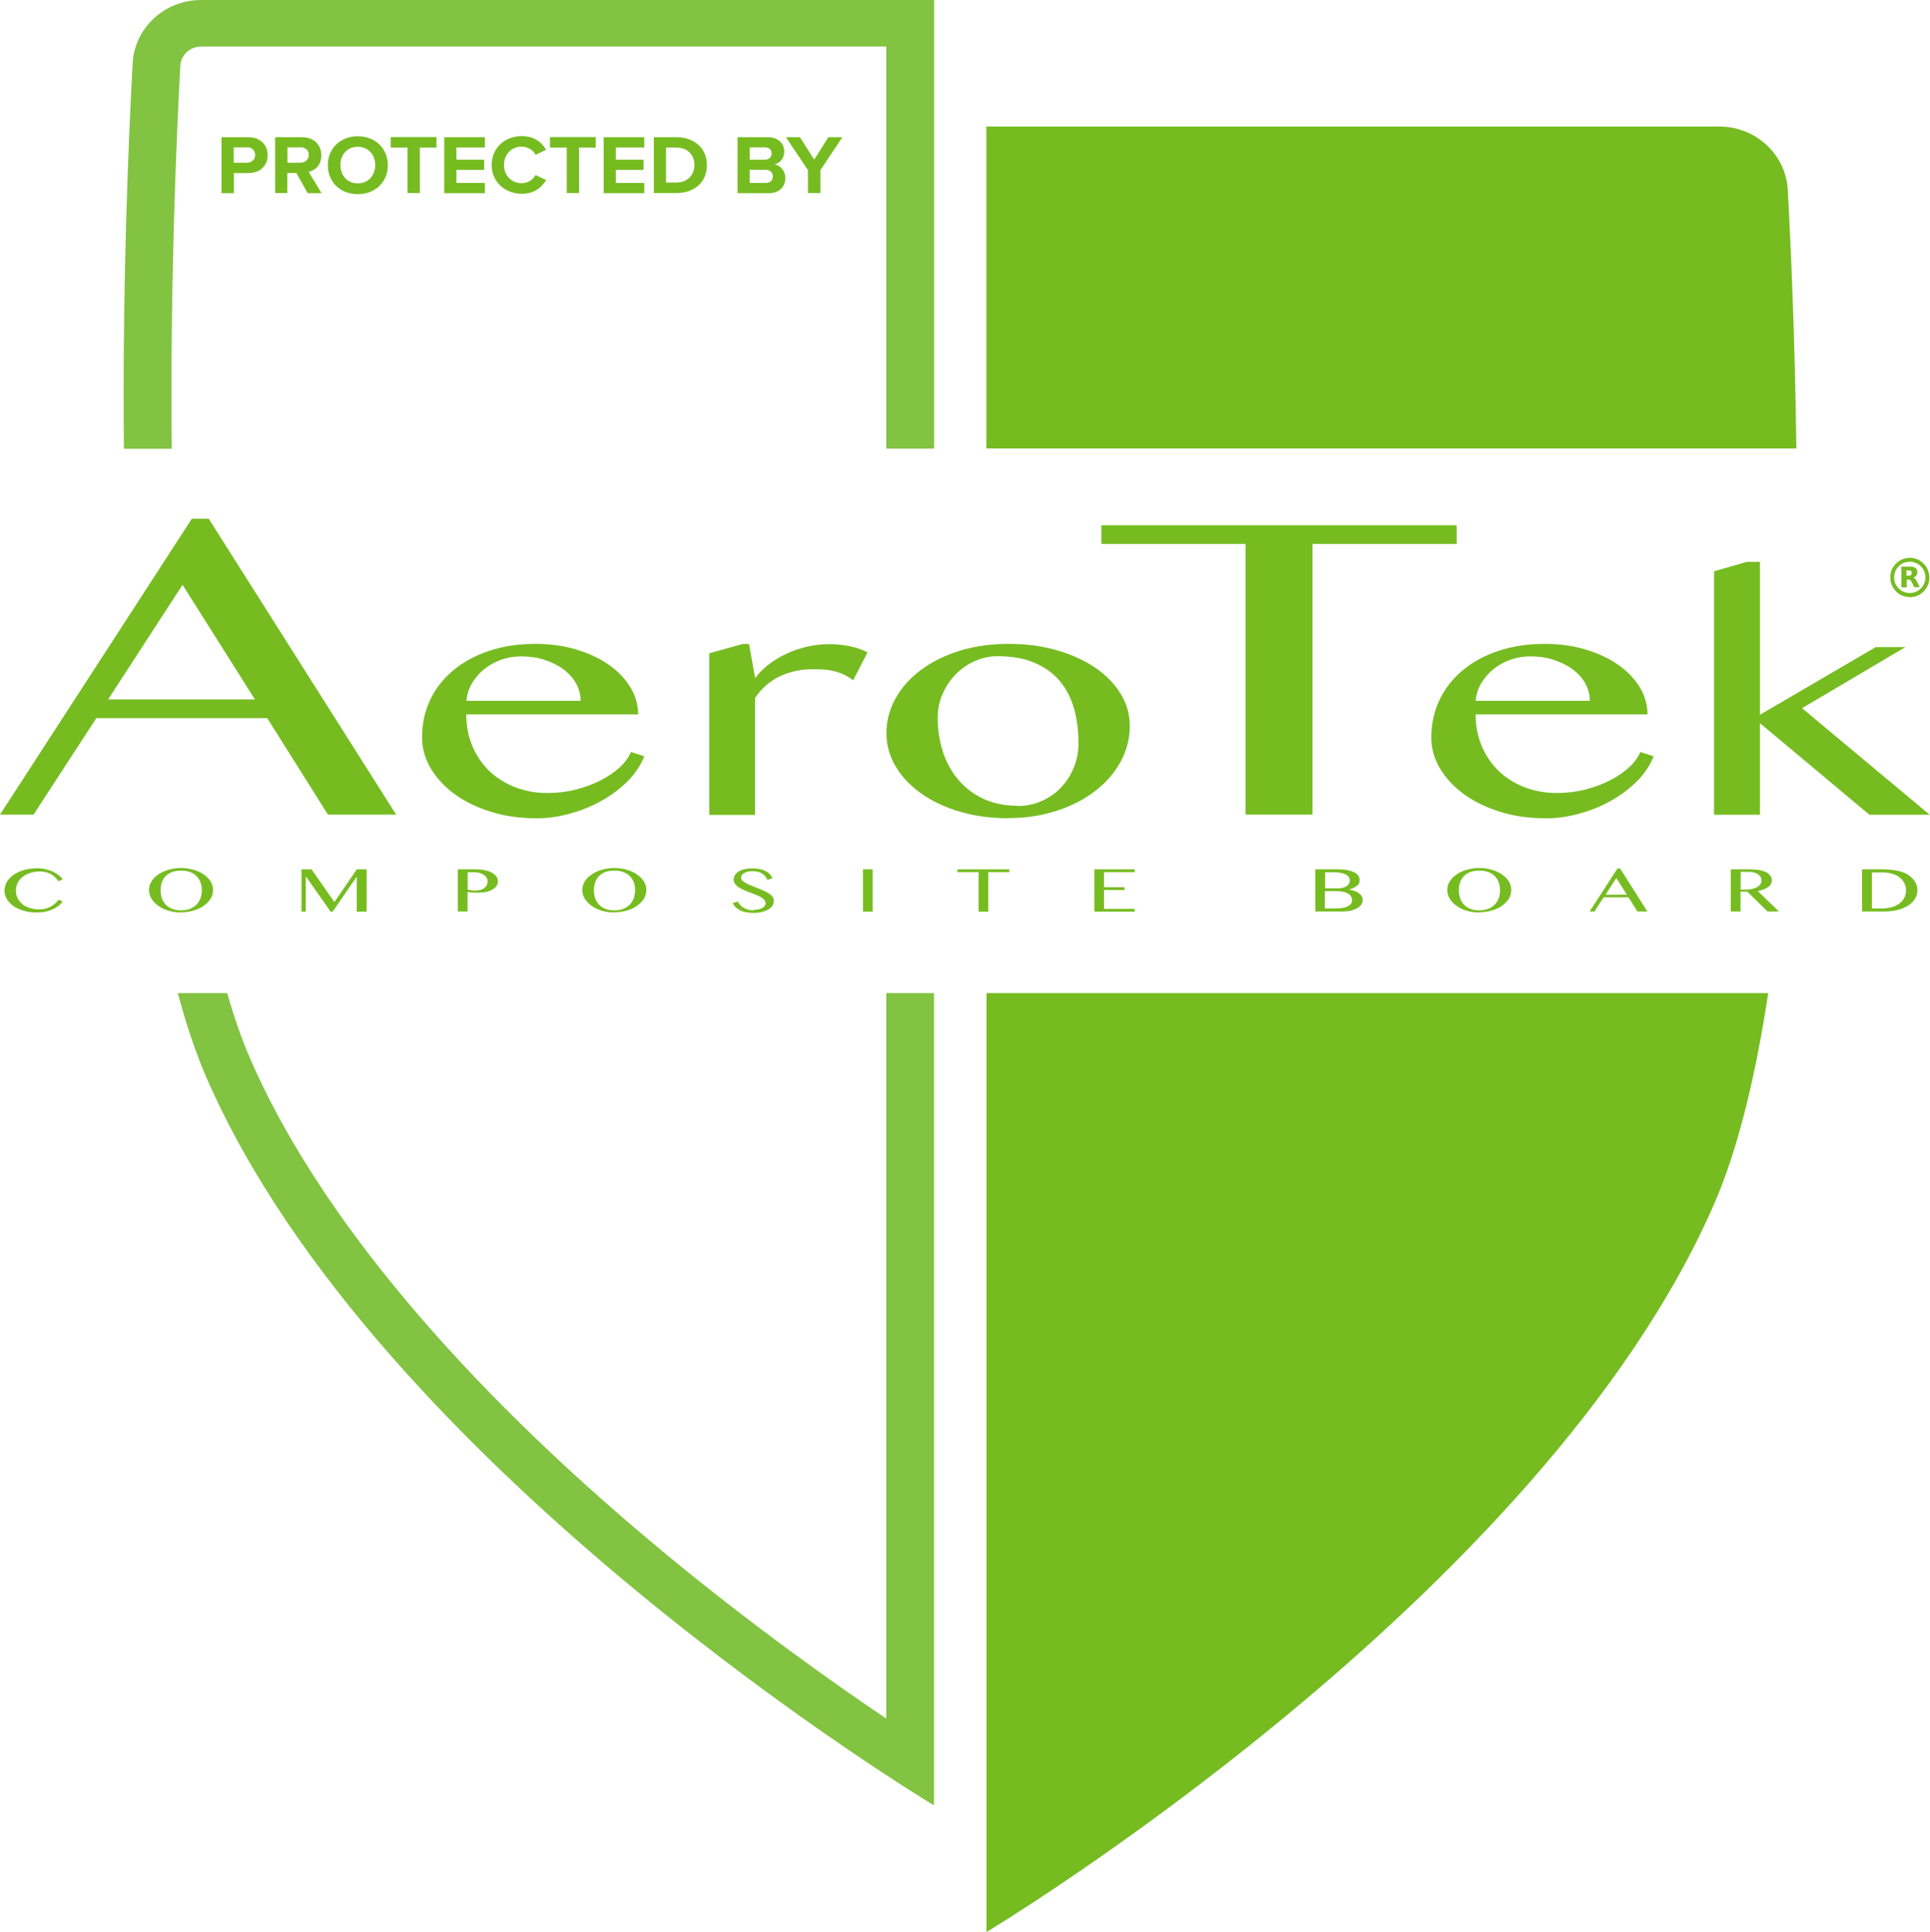<?xml version="1.0" encoding="UTF-8"?> <svg xmlns="http://www.w3.org/2000/svg" id="Layer_2" viewBox="0 0 139.24 139.41"><defs><style>.cls-1{fill:#76bc21;}.cls-2{fill:#82c341;}</style></defs><g id="Design"><path class="cls-1" d="M15.98,13.93v-4.03h1.94c.9,0,1.39.59,1.39,1.3s-.5,1.29-1.39,1.29h-1.05v1.45h-.88ZM17.8,10.63h-.94v1.11h.94c.35,0,.61-.22.61-.56s-.26-.56-.61-.56Z"></path><path class="cls-1" d="M22.19,13.93l-.81-1.45h-.65v1.45h-.88v-4.03h1.94c.86,0,1.39.55,1.39,1.3s-.46,1.09-.91,1.2l.93,1.54h-1.01ZM21.66,10.63h-.92v1.11h.92c.35,0,.62-.22.62-.56s-.27-.56-.62-.56Z"></path><path class="cls-1" d="M25.81,9.83c1.25,0,2.17.87,2.17,2.09s-.91,2.09-2.17,2.09-2.16-.87-2.16-2.09.91-2.09,2.16-2.09ZM25.81,10.59c-.76,0-1.25.57-1.25,1.32s.49,1.32,1.25,1.32,1.26-.57,1.26-1.32-.5-1.32-1.26-1.32Z"></path><path class="cls-1" d="M29.4,13.93v-3.28h-1.21v-.76h3.3v.76h-1.2v3.28h-.89Z"></path><path class="cls-1" d="M32.05,13.93v-4.03h2.93v.74h-2.05v.88h2v.74h-2v.94h2.05v.74h-2.93Z"></path><path class="cls-1" d="M35.47,11.91c0-1.24.96-2.09,2.17-2.09.94,0,1.47.48,1.76.99l-.76.36c-.17-.33-.55-.59-1.01-.59-.72,0-1.27.56-1.27,1.32s.55,1.32,1.27,1.32c.46,0,.83-.25,1.01-.59l.76.36c-.3.5-.82.99-1.76.99-1.21,0-2.17-.85-2.17-2.09Z"></path><path class="cls-1" d="M40.89,13.93v-3.28h-1.21v-.76h3.3v.76h-1.2v3.28h-.89Z"></path><path class="cls-1" d="M43.55,13.93v-4.03h2.93v.74h-2.05v.88h2v.74h-2v.94h2.05v.74h-2.93Z"></path><path class="cls-1" d="M47.17,13.93v-4.03h1.63c1.3,0,2.2.8,2.2,2.02s-.9,2.01-2.2,2.01h-1.63ZM48.05,13.17h.75c.82,0,1.3-.57,1.3-1.26s-.45-1.26-1.3-1.26h-.75v2.52Z"></path><path class="cls-1" d="M53.21,13.93v-4.03h2.18c.79,0,1.19.49,1.19,1.03,0,.51-.32.85-.71.93.44.07.79.48.79.99,0,.6-.42,1.09-1.2,1.09h-2.25ZM54.09,11.52h1.1c.3,0,.48-.19.48-.45s-.19-.44-.48-.44h-1.1v.89ZM54.09,13.2h1.14c.34,0,.53-.19.53-.48,0-.25-.19-.47-.53-.47h-1.14v.95Z"></path><path class="cls-1" d="M58.29,13.93v-1.65l-1.59-2.38h1.01l1.03,1.62,1.02-1.62h1.01l-1.58,2.38v1.65h-.88Z"></path><path class="cls-1" d="M15.06,37.43l13.52,21.35h-4.92l-4.38-6.96H6.95l-4.53,6.96H0l13.84-21.35h1.21ZM7.8,50.47h10.59l-5.22-8.27-5.37,8.27Z"></path><path class="cls-1" d="M38.61,59.04c-1.13,0-2.19-.15-3.18-.46-.99-.31-1.86-.72-2.59-1.25-.74-.53-1.32-1.15-1.75-1.86-.43-.71-.64-1.47-.64-2.27,0-.97.19-1.86.58-2.69.39-.82.94-1.53,1.66-2.13.71-.6,1.57-1.07,2.58-1.41,1-.34,2.12-.51,3.36-.51,1.08,0,2.08.14,2.99.42.91.28,1.69.65,2.35,1.12.66.47,1.16,1.01,1.53,1.62.36.61.54,1.26.54,1.93h-12.4c0,.81.14,1.56.43,2.26.29.69.69,1.29,1.21,1.8.52.5,1.14.9,1.85,1.18.71.28,1.5.43,2.36.43.71,0,1.4-.08,2.06-.25.66-.17,1.26-.39,1.8-.67.54-.28.99-.59,1.37-.94.38-.35.64-.72.8-1.1l.96.31c-.24.62-.62,1.2-1.15,1.75-.53.54-1.15,1.02-1.86,1.42-.71.41-1.48.73-2.32.96-.83.24-1.68.35-2.53.35ZM41.89,50.59c0-.46-.11-.88-.33-1.28-.22-.39-.53-.73-.92-1.02-.39-.29-.84-.51-1.37-.68-.52-.17-1.08-.25-1.67-.25-.5,0-.97.08-1.43.24-.45.16-.86.39-1.22.67-.36.29-.65.63-.89,1.02-.23.39-.37.82-.41,1.28h8.24Z"></path><path class="cls-1" d="M53.54,46.47h.5l.44,2.47c.26-.36.58-.69.97-.99.39-.3.82-.56,1.29-.78.47-.22.97-.39,1.49-.51.53-.12,1.06-.18,1.6-.18.49,0,.97.05,1.44.14.47.09.91.24,1.32.45l-1.04,2.02c-.22-.17-.44-.31-.68-.42-.24-.11-.48-.19-.73-.25-.25-.06-.5-.1-.76-.11-.26-.02-.52-.02-.78-.02-.41,0-.82.04-1.21.13-.4.09-.77.21-1.13.38-.36.17-.69.39-.99.65-.3.26-.57.57-.8.93v8.42h-3.3v-11.66l2.36-.66Z"></path><path class="cls-1" d="M72.75,59.04c-1.28,0-2.45-.16-3.53-.48-1.07-.32-2-.76-2.78-1.32-.78-.56-1.39-1.2-1.83-1.95s-.66-1.54-.66-2.39.22-1.73.66-2.51c.44-.78,1.05-1.47,1.83-2.05.78-.58,1.71-1.04,2.78-1.38,1.07-.33,2.25-.5,3.53-.5s2.43.15,3.5.46c1.07.31,1.99.73,2.77,1.26.78.54,1.39,1.16,1.83,1.88.44.72.66,1.49.66,2.32,0,.91-.22,1.77-.66,2.58-.44.81-1.05,1.51-1.83,2.11s-1.7,1.08-2.77,1.43c-1.07.35-2.23.53-3.5.53ZM73.38,58.16c.65,0,1.25-.12,1.79-.37.54-.24,1.01-.57,1.4-.99s.69-.89.91-1.44c.22-.54.33-1.12.33-1.72,0-.87-.1-1.69-.31-2.46-.21-.76-.54-1.43-1.01-2-.47-.57-1.07-1.01-1.82-1.34-.75-.33-1.66-.49-2.73-.49-.55,0-1.09.12-1.61.35-.52.23-.98.55-1.37.95-.4.4-.71.87-.95,1.41-.24.54-.36,1.11-.36,1.72,0,.88.13,1.71.38,2.48.25.77.63,1.44,1.12,2.02.49.57,1.09,1.03,1.8,1.36.71.33,1.52.5,2.43.5Z"></path><path class="cls-1" d="M105.09,37.9v1.35h-10.4v19.53h-4.83v-19.53h-10.4v-1.35h25.63Z"></path><path class="cls-1" d="M111.42,59.04c-1.13,0-2.19-.15-3.18-.46-.99-.31-1.86-.72-2.59-1.25-.74-.53-1.32-1.15-1.75-1.86-.43-.71-.64-1.47-.64-2.27,0-.97.2-1.86.59-2.69.39-.82.94-1.53,1.66-2.13.71-.6,1.57-1.07,2.58-1.41,1-.34,2.12-.51,3.36-.51,1.08,0,2.08.14,2.99.42.91.28,1.69.65,2.35,1.12.66.47,1.16,1.01,1.53,1.62.36.61.54,1.26.54,1.93h-12.4c0,.81.14,1.56.43,2.26.29.69.69,1.29,1.21,1.8.52.5,1.14.9,1.85,1.18.72.28,1.5.43,2.36.43.71,0,1.4-.08,2.06-.25.66-.17,1.26-.39,1.8-.67.54-.28.99-.59,1.37-.94.38-.35.64-.72.8-1.1l.96.31c-.24.62-.62,1.2-1.15,1.75-.53.54-1.15,1.02-1.86,1.42-.71.41-1.48.73-2.32.96-.83.24-1.68.35-2.53.35ZM114.7,50.59c0-.46-.11-.88-.33-1.28-.22-.39-.53-.73-.92-1.02-.39-.29-.85-.51-1.37-.68-.52-.17-1.08-.25-1.67-.25-.5,0-.98.08-1.43.24-.46.16-.86.39-1.22.67-.36.29-.65.63-.89,1.02-.23.39-.37.82-.41,1.28h8.24Z"></path><path class="cls-1" d="M126.98,51.57l8.35-4.88h2.14l-7.46,4.41,9.21,7.69h-4.35l-7.9-6.61v6.61h-3.31v-17.57l2.37-.68h.94v11.04Z"></path><path class="cls-1" d="M1.15,64.26c0,.21.04.4.13.57.09.17.21.31.36.43.15.12.34.21.55.27.21.06.44.09.69.09.15,0,.29-.02.43-.06.14-.04.26-.1.38-.16.12-.07.22-.14.31-.23s.17-.17.23-.25l.3.14c-.09.1-.19.2-.31.3-.12.09-.25.18-.41.25s-.33.13-.52.17c-.19.04-.41.06-.65.06-.35,0-.66-.04-.95-.13-.28-.08-.53-.2-.73-.34-.2-.14-.36-.31-.47-.5-.11-.19-.17-.4-.17-.61,0-.14.03-.28.08-.42s.12-.26.22-.38.21-.23.35-.33.29-.18.47-.25c.17-.07.36-.13.57-.17.21-.04.43-.06.66-.06s.43.02.62.07.36.1.52.17c.15.07.29.16.41.25.12.09.22.19.31.3l-.31.15c-.17-.25-.37-.43-.59-.54-.22-.11-.47-.17-.75-.17-.24,0-.47.03-.68.1-.21.06-.39.16-.55.28-.16.12-.28.26-.37.44-.09.17-.13.36-.13.58Z"></path><path class="cls-1" d="M13.06,65.84c-.32,0-.63-.04-.91-.13-.28-.08-.53-.2-.73-.35-.21-.15-.37-.32-.49-.51-.12-.2-.18-.4-.18-.63,0-.15.03-.29.08-.42s.13-.26.23-.38c.1-.12.22-.22.36-.32.14-.1.3-.18.47-.25.17-.07.35-.12.55-.16s.41-.06.62-.06.42.02.62.06c.2.04.38.09.55.16.17.07.33.15.47.25.14.1.26.2.36.32.1.12.18.24.23.38s.08.27.08.42-.03.29-.08.43-.13.27-.23.38c-.1.12-.22.23-.36.33-.14.1-.29.18-.47.25-.17.07-.36.12-.55.16-.2.04-.41.06-.62.06ZM13.06,65.69c.24,0,.45-.04.64-.11.18-.07.34-.17.47-.3.13-.13.22-.28.29-.46.06-.18.1-.37.1-.58s-.03-.4-.1-.58c-.06-.17-.16-.32-.29-.45-.13-.13-.28-.22-.47-.29s-.4-.1-.64-.1-.46.03-.64.1c-.18.07-.34.17-.46.29-.13.13-.22.28-.28.45-.06.17-.09.37-.09.58s.03.41.09.58c.06.18.16.33.28.46.13.13.28.23.46.3.18.07.4.11.64.11Z"></path><path class="cls-1" d="M21.76,62.73h.72l1.63,2.34h.03l1.6-2.34h.71v3.05h-.71v-2.5h-.02l-1.72,2.5h-.15l-1.74-2.48h-.05v2.48h-.31v-3.05Z"></path><path class="cls-1" d="M33.02,62.73h1.33c.22,0,.42.02.62.06.19.04.36.09.5.17.14.07.25.17.33.27s.12.23.12.37-.04.26-.12.36-.18.19-.31.25c-.13.07-.28.12-.44.15s-.33.05-.5.05c-.07,0-.15,0-.23,0-.08,0-.16,0-.23-.01-.07,0-.14,0-.21-.02s-.11-.01-.15-.02v1.41h-.7v-3.05ZM33.73,64.19c.08.02.17.04.26.05.09.01.18.02.28.02.15,0,.28-.02.4-.05.11-.03.21-.08.28-.14.08-.06.13-.12.17-.2s.06-.16.06-.25c0-.1-.02-.2-.07-.28-.05-.08-.12-.15-.2-.21s-.19-.1-.3-.14c-.11-.03-.24-.05-.37-.05h-.5v1.24Z"></path><path class="cls-1" d="M44.32,65.84c-.32,0-.63-.04-.91-.13-.28-.08-.53-.2-.73-.35-.21-.15-.37-.32-.49-.51-.12-.2-.18-.4-.18-.63,0-.15.03-.29.08-.42s.13-.26.23-.38c.1-.12.22-.22.36-.32.14-.1.3-.18.47-.25.17-.07.35-.12.55-.16s.41-.06.62-.06.42.02.62.06c.2.04.38.09.55.16.17.07.33.15.47.25.14.1.26.2.36.32.1.12.18.24.23.38s.08.27.08.42-.03.29-.08.43-.13.27-.23.38c-.1.12-.22.23-.36.33-.14.1-.29.18-.47.25-.17.07-.36.12-.55.16-.2.04-.41.06-.62.06ZM44.32,65.69c.24,0,.45-.04.64-.11.18-.07.34-.17.47-.3.13-.13.22-.28.29-.46.06-.18.1-.37.1-.58s-.03-.4-.1-.58c-.06-.17-.16-.32-.29-.45-.13-.13-.28-.22-.47-.29s-.4-.1-.64-.1-.46.03-.64.1c-.18.07-.34.17-.46.29-.13.13-.22.28-.28.45-.06.17-.09.37-.09.58s.03.41.09.58c.06.18.16.33.28.46.13.13.28.23.46.3.18.07.4.11.64.11Z"></path><path class="cls-1" d="M54.39,65.65c.1,0,.21-.01.31-.03.1-.02.19-.05.27-.09s.14-.09.19-.15c.05-.06.07-.13.07-.21,0-.09-.03-.18-.1-.25-.07-.07-.15-.14-.26-.2-.11-.06-.23-.12-.37-.17-.14-.05-.28-.11-.42-.16-.14-.05-.28-.11-.42-.17s-.26-.12-.37-.2c-.11-.07-.19-.15-.26-.24-.07-.09-.1-.19-.1-.31s.03-.22.09-.32c.06-.1.15-.19.26-.26.12-.07.26-.13.43-.17.17-.04.36-.06.58-.06.2,0,.37.02.53.05.16.03.29.08.41.14.12.06.22.13.3.22.08.09.15.19.2.3l-.36.12c-.04-.09-.1-.18-.16-.26-.07-.08-.14-.14-.23-.2-.09-.06-.2-.1-.31-.13s-.25-.04-.4-.04c-.13,0-.25.01-.35.04s-.18.06-.25.11c-.07.04-.12.09-.15.15-.03.05-.05.11-.05.17,0,.08.03.15.1.22.07.07.16.13.27.19.11.06.24.12.38.17.14.06.29.11.43.17.15.06.29.12.43.18.14.06.27.13.38.2.11.07.2.15.27.24.07.09.1.18.1.29,0,.12-.03.23-.09.34-.06.11-.16.2-.28.28-.13.08-.28.14-.47.19s-.41.07-.65.07c-.2,0-.38-.02-.54-.05-.16-.03-.3-.08-.42-.14-.12-.06-.22-.14-.31-.22-.09-.09-.16-.19-.21-.3l.38-.11c.04.1.1.19.18.27.07.08.16.14.26.2.1.05.21.1.33.13.12.03.25.04.39.04Z"></path><path class="cls-1" d="M62.26,62.73h.7v3.05h-.7v-3.05Z"></path><path class="cls-1" d="M72.82,62.73v.2h-1.52v2.85h-.7v-2.85h-1.52v-.2h3.74Z"></path><path class="cls-1" d="M81.86,62.73v.2h-2.21v1.09h1.48v.2h-1.48v1.36h2.21v.2h-2.91v-3.05h2.91Z"></path><path class="cls-1" d="M94.89,62.73h1.69c.22,0,.43.02.61.05.19.04.35.09.48.15.13.07.24.14.31.24s.11.19.11.3c0,.08-.01.16-.03.23-.02.07-.06.13-.12.18-.06.06-.14.11-.24.16-.1.05-.22.1-.37.15h0c.15.03.28.06.4.1.12.04.22.09.31.16.09.06.15.14.2.22.05.09.07.18.07.28,0,.11-.03.22-.1.32-.07.1-.17.19-.29.26-.13.07-.28.13-.46.18-.18.04-.38.06-.61.06h-1.96v-3.05ZM95.59,64.1h.9c.14,0,.27-.01.38-.04.11-.03.2-.07.28-.12s.13-.11.17-.18c.04-.07.06-.15.06-.23,0-.09-.02-.17-.07-.24-.05-.07-.12-.14-.22-.19-.1-.05-.22-.09-.37-.12s-.33-.04-.54-.04h-.58v1.17ZM95.59,65.55h.76c.2,0,.38-.01.53-.04.15-.03.28-.07.37-.12s.17-.11.22-.18c.05-.07.07-.15.07-.24,0-.1-.02-.19-.06-.27-.04-.08-.11-.15-.21-.21-.1-.06-.22-.11-.38-.14-.15-.04-.34-.05-.57-.05h-.74v1.26Z"></path><path class="cls-1" d="M106.72,65.84c-.32,0-.63-.04-.91-.13-.28-.08-.53-.2-.73-.35-.21-.15-.37-.32-.49-.51-.12-.2-.18-.4-.18-.63,0-.15.03-.29.08-.42.05-.13.13-.26.23-.38.1-.12.22-.22.36-.32s.3-.18.47-.25c.17-.07.35-.12.55-.16.2-.04.41-.06.62-.06s.42.02.62.06c.2.04.38.09.55.16.17.07.33.15.47.25.14.1.26.2.36.32.1.12.18.24.23.38.05.13.08.27.08.42s-.03.29-.08.43c-.05.14-.13.27-.23.38-.1.12-.22.23-.36.33-.14.1-.29.18-.47.25-.17.07-.36.12-.55.16-.2.04-.41.06-.62.06ZM106.72,65.69c.24,0,.45-.04.64-.11.18-.07.34-.17.47-.3.13-.13.22-.28.29-.46s.1-.37.1-.58-.03-.4-.1-.58-.16-.32-.29-.45c-.13-.13-.28-.22-.47-.29-.18-.07-.4-.1-.64-.1s-.46.03-.64.1c-.18.07-.34.17-.46.29-.13.13-.22.28-.28.45s-.09.37-.09.58.03.41.09.58.16.33.28.46c.13.13.28.23.46.3.18.07.4.11.64.11Z"></path><path class="cls-1" d="M116.88,62.66l1.97,3.11h-.72l-.64-1.02h-1.8l-.66,1.02h-.35l2.02-3.11h.18ZM115.82,64.56h1.55l-.76-1.21-.78,1.21Z"></path><path class="cls-1" d="M124.86,62.73h1.45c.25,0,.47.02.66.06.19.04.35.09.47.16.13.07.22.15.29.25s.1.2.1.32c0,.09-.03.18-.07.27s-.12.16-.21.22c-.09.07-.2.12-.32.17-.13.05-.27.09-.42.11l1.53,1.48h-.82l-1.46-1.43h-.49v1.43h-.7v-3.05ZM125.57,64.19h.41c.16,0,.3-.02.44-.05.13-.03.25-.07.35-.13.1-.06.17-.12.23-.2.05-.08.08-.17.08-.27,0-.09-.02-.18-.06-.25-.04-.08-.1-.14-.18-.2-.08-.05-.17-.1-.28-.13-.11-.03-.23-.05-.36-.05h-.62v1.27Z"></path><path class="cls-1" d="M134.34,62.73h1.4c.43,0,.8.03,1.11.09.31.06.57.15.77.28.24.15.41.32.53.51.12.19.18.4.18.62s-.05.42-.16.6c-.11.19-.26.35-.47.49s-.46.25-.76.33c-.3.08-.65.12-1.04.12h-1.56v-3.05ZM135.05,65.55h.75c.24,0,.46-.03.67-.09.21-.06.39-.14.54-.25.15-.11.28-.25.37-.41.09-.16.13-.35.13-.57,0-.19-.04-.36-.13-.52-.08-.16-.2-.29-.35-.41s-.33-.2-.54-.26-.44-.09-.69-.09h-.75v2.6Z"></path><g id="WpdDZg.tif"><path class="cls-1" d="M137.81,43.08h-.06s0,0-.01,0c-.02,0-.05,0-.07,0-.06,0-.11-.01-.16-.02-.09-.02-.18-.05-.27-.08-.19-.08-.35-.19-.48-.34-.12-.13-.21-.27-.28-.43-.04-.09-.07-.19-.08-.29-.01-.06-.02-.11-.02-.17,0-.07,0-.15,0-.22,0-.05.01-.1.02-.15.02-.11.06-.22.11-.33.11-.22.26-.39.45-.53.14-.1.3-.17.46-.22.11-.03.22-.04.33-.05.09,0,.19,0,.28.02.1.02.21.05.3.09.21.09.4.23.54.41.12.14.21.3.26.48.02.07.04.14.05.22,0,.04,0,.08.01.13,0,.02,0,.03,0,.05v.06s0,0,0,.01c0,.07-.01.15-.02.22-.02.11-.05.22-.1.32-.1.22-.25.4-.44.55-.15.11-.32.2-.5.24-.05.01-.11.02-.16.03-.04,0-.08,0-.12.01-.02,0-.03,0-.05,0ZM137.78,40.53c-.62,0-1.13.51-1.13,1.13,0,.62.5,1.13,1.13,1.13.63,0,1.13-.51,1.13-1.13,0-.62-.51-1.13-1.13-1.13Z"></path><path class="cls-1" d="M138.03,41.68c.08.02.13.07.18.13.03.05.06.1.09.15.07.14.13.27.2.41,0,0,0,0,0,0h0c-.13,0-.26,0-.39,0,0,0,0,0-.01,0-.06-.12-.12-.25-.18-.37-.02-.04-.04-.07-.07-.11-.03-.04-.08-.06-.13-.07-.02,0-.04,0-.06,0-.03,0-.07,0-.1,0h0v.56h-.38v-1.49s0,0,0,0c.2,0,.41,0,.61,0,.09,0,.18,0,.26.03.05.02.1.04.15.07.06.04.09.1.11.17.02.06.02.12.01.18,0,.05-.02.1-.04.15-.03.06-.08.1-.13.14-.03.02-.07.03-.1.04,0,0,0,0,0,0ZM137.54,41.16v.38s0,0,0,0c.06,0,.11,0,.17,0,.04,0,.07,0,.11-.02.05-.02.08-.05.09-.1.01-.05.02-.1,0-.15-.01-.05-.05-.09-.1-.1-.03,0-.07-.01-.1-.01-.06,0-.11,0-.17,0,0,0,0,0,0,0Z"></path></g><path class="cls-2" d="M12.39,32.37c-.12-11.74.33-22.34.62-27.63.04-.78.7-1.38,1.5-1.38h49.43s0,29.01,0,29.01h3.45V0H14.51c-2.63,0-4.81,2.01-4.94,4.57-.31,5.73-.75,16.23-.63,27.81h3.45Z"></path><path class="cls-2" d="M63.94,71.66v52.35c-3.97-2.68-9.8-6.82-16.03-11.98-14.71-12.18-25.03-24.51-29.87-35.66-.61-1.41-1.16-2.99-1.65-4.71h-3.56c.59,2.22,1.27,4.25,2.03,6.02,12.36,28.49,52.52,52.59,52.52,52.59v-58.61h-3.45Z"></path><path class="cls-1" d="M129.6,32.37c-.1-7.8-.39-14.49-.62-18.67-.14-2.56-2.31-4.57-4.94-4.57h-52.88v23.23h58.43Z"></path><path class="cls-1" d="M71.17,71.66v67.75s40.16-24.09,52.52-52.59c1.73-3.99,2.98-9.25,3.88-15.16h-56.4Z"></path></g></svg> 